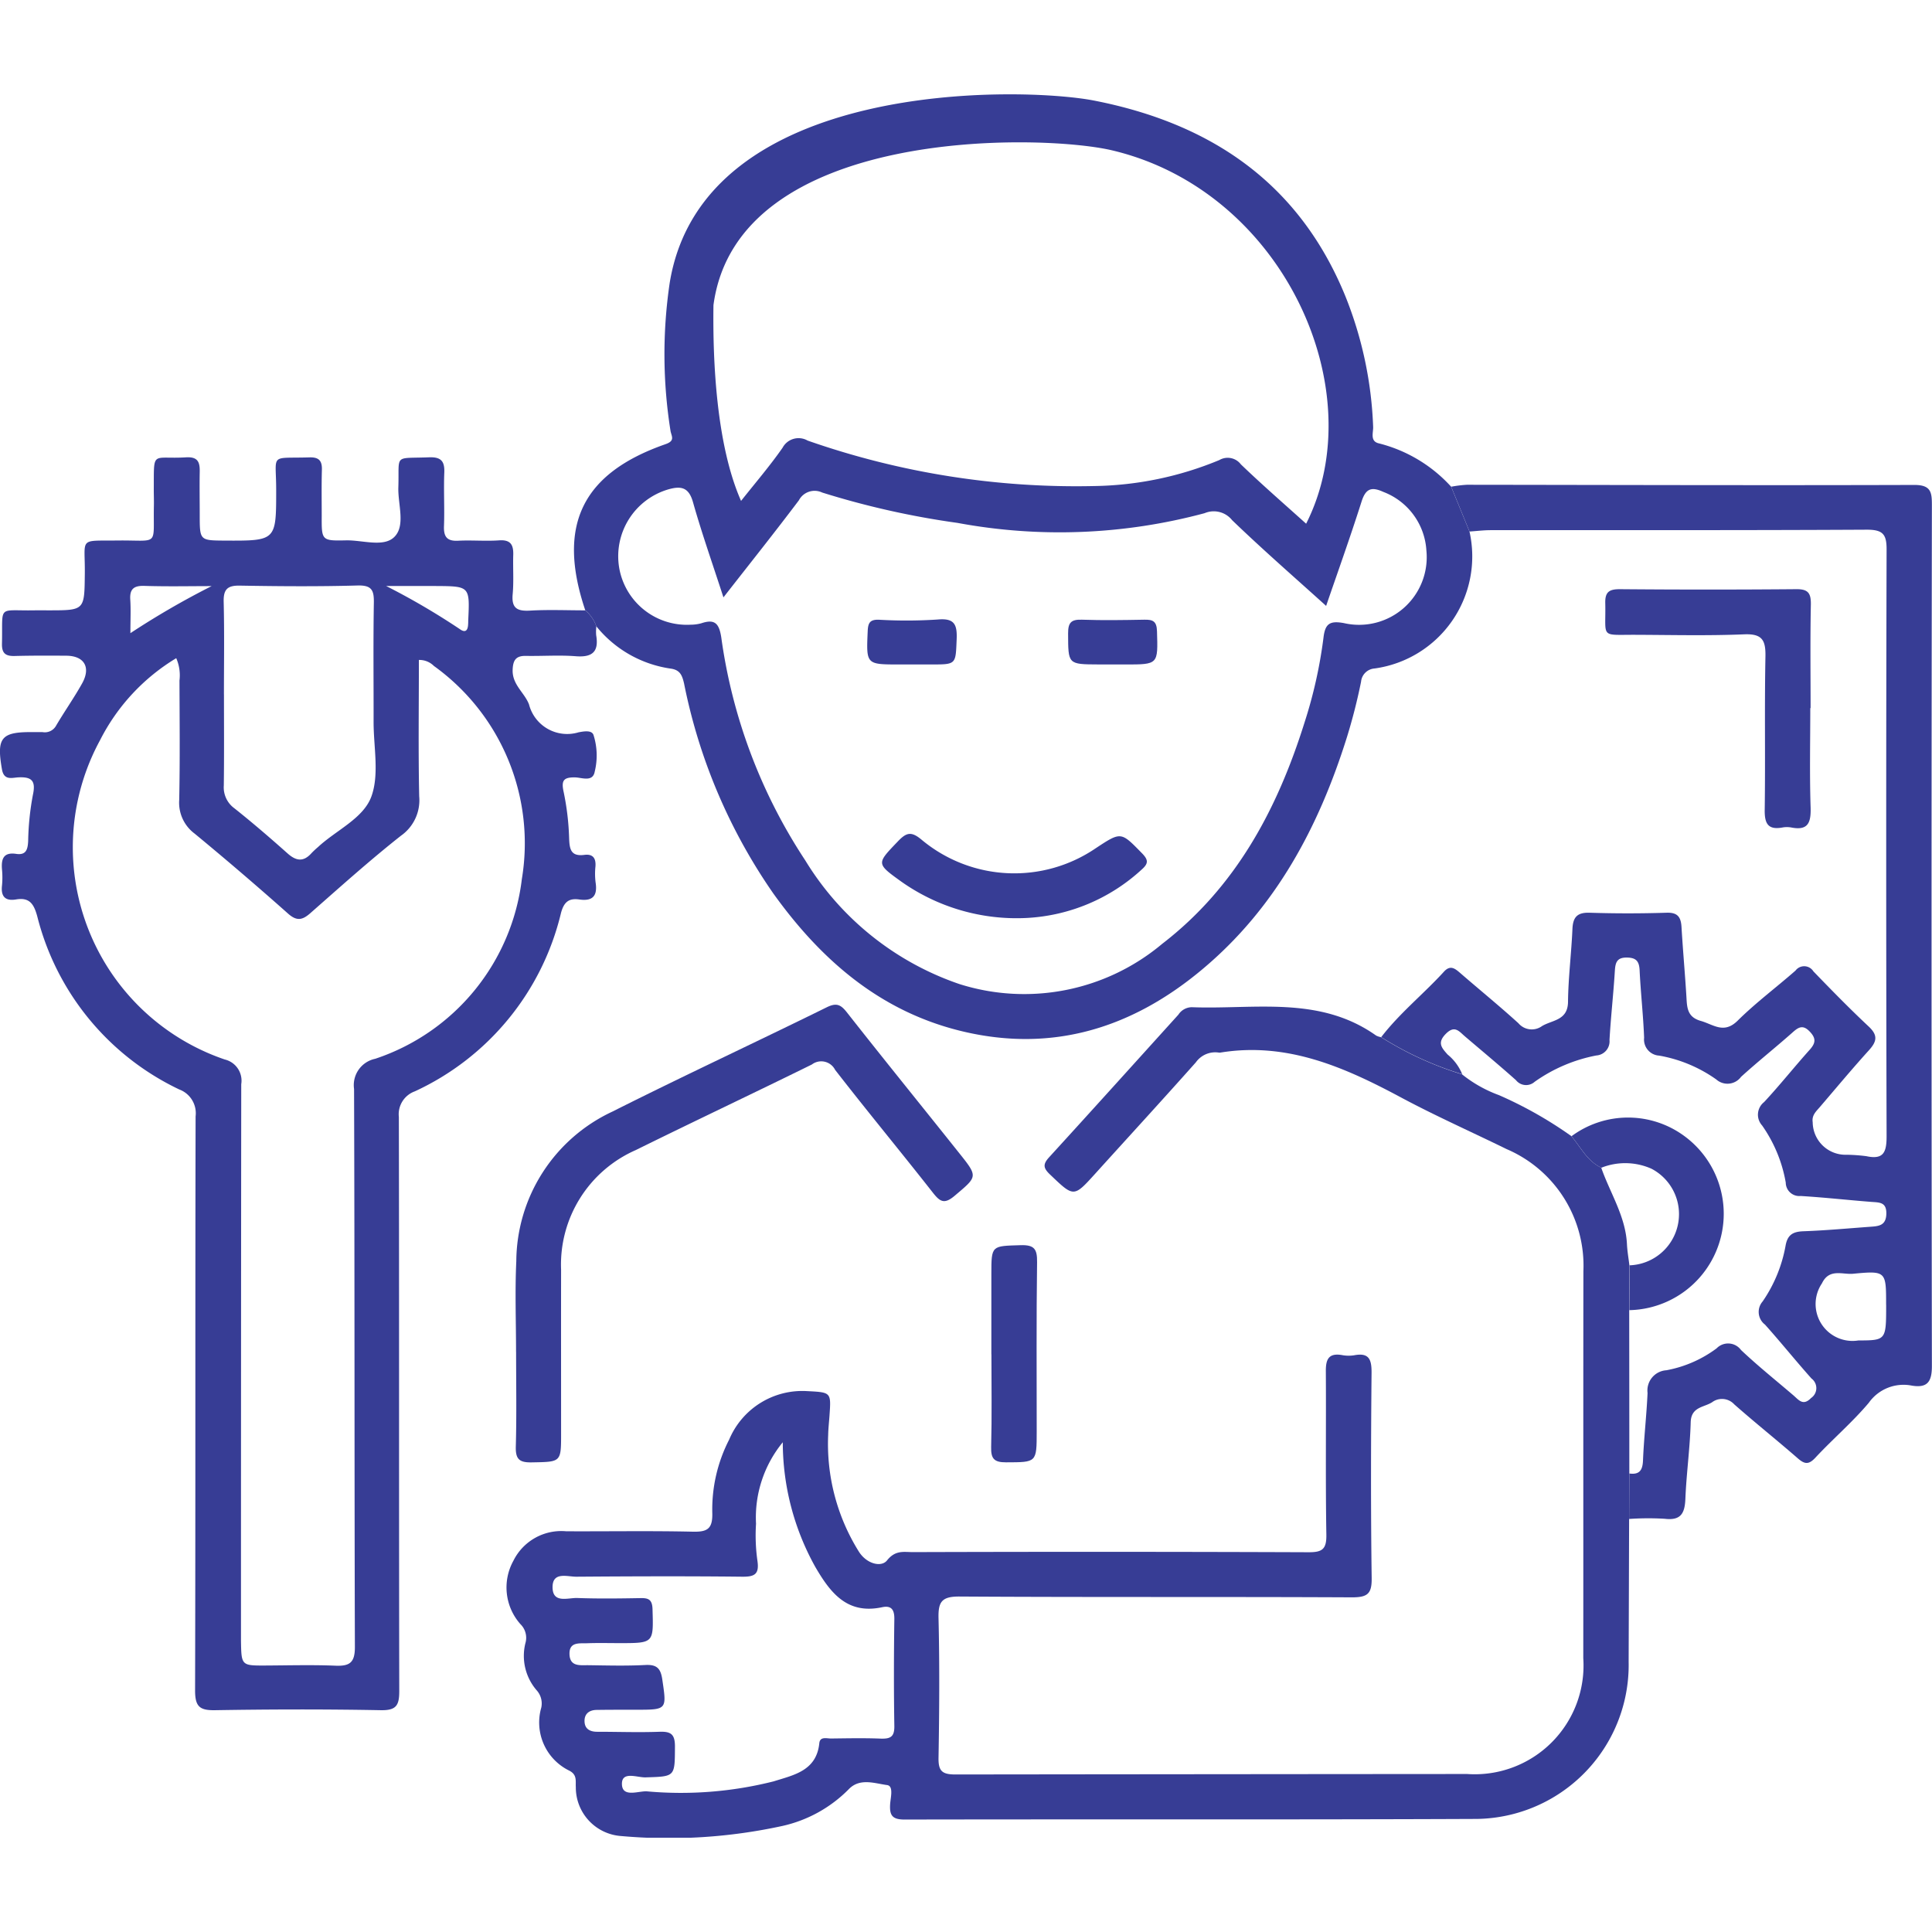 <?xml version="1.0" encoding="UTF-8"?> <svg xmlns="http://www.w3.org/2000/svg" xmlns:xlink="http://www.w3.org/1999/xlink" width="119" height="119" viewBox="0 0 119 119"><defs><clipPath id="clip-path"><rect id="Rectangle_2248" data-name="Rectangle 2248" width="119" height="119" transform="translate(12 1121)" fill="#fff" stroke="#707070" stroke-width="1"></rect></clipPath><clipPath id="clip-path-2"><rect id="Rectangle_1163" data-name="Rectangle 1163" width="119" height="107.385" fill="#373d95"></rect></clipPath></defs><g id="icon-it-professional" transform="translate(-12 -1121)" clip-path="url(#clip-path)"><g id="Group_37778" data-name="Group 37778" transform="translate(12 1126.807)" clip-path="url(#clip-path-2)"><path id="Path_29277" data-name="Path 29277" d="M36.051,40.695c-1.134,0-2.273-.05-3.4.016-.8.046-1.152-.148-1.073-1.013.073-.8.01-1.61.035-2.414.019-.622-.156-.949-.871-.9-.838.059-1.686-.021-2.525.023-.684.035-.894-.243-.87-.9.041-1.092-.025-2.2.019-3.293.029-.708-.2-.97-.93-.946-2.225.09-1.832-.243-1.9,1.85-.034,1.046.46,2.364-.252,3.06-.663.65-1.959.183-2.975.206-1.5.034-1.5,0-1.493-1.493,0-.952-.016-1.9.011-2.855.017-.564-.193-.781-.769-.763-2.491.078-2.047-.3-2.047,2,0,3.141.011,3.141-3.177,3.126-1.532-.011-1.532-.011-1.532-1.588,0-.878-.016-1.756,0-2.634.013-.6-.1-.951-.849-.906-2.136.129-1.964-.485-1.981,1.979,0,.33.013.66.007.989-.056,2.564.375,2.124-2.243,2.154-2.432.028-1.987-.215-2.012,2.045s0,2.255-2.233,2.257c-.292,0-.586-.007-.878,0C-.2,40.734.181,40.321.121,42.756c-.013.592.23.764.779.75,1.061-.028,2.123-.024,3.184-.017,1.107.007,1.529.716.97,1.713-.5.894-1.092,1.73-1.61,2.614a.792.792,0,0,1-.83.378h-.66c-1.892-.01-2.17.366-1.834,2.289.121.708.615.52,1,.5.826-.044,1.1.2.906,1.08a16.868,16.868,0,0,0-.291,2.833c-.025.519-.121.887-.728.8-.793-.121-.939.307-.884.961a5.142,5.142,0,0,1,0,.987c-.078.674.2.97.865.858.839-.142,1.1.286,1.308,1.044A16.178,16.178,0,0,0,11.04,70.205a1.563,1.563,0,0,1,1.008,1.658c-.029,11.788,0,23.576-.032,35.363,0,.989.28,1.229,1.229,1.213,3.4-.056,6.809-.064,10.213,0,.955.017,1.135-.3,1.134-1.177-.023-11.788,0-23.576-.025-35.363a1.5,1.5,0,0,1,.984-1.577,16.259,16.259,0,0,0,9-10.976c.181-.687.485-.933,1.128-.842.837.121,1.132-.232,1.007-1.044a4.309,4.309,0,0,1-.01-.986c.04-.511-.156-.785-.682-.717-.849.109-.915-.364-.94-1.046a16.108,16.108,0,0,0-.336-2.827c-.152-.693-.025-.912.7-.9.415.006,1.092.309,1.213-.354a4.16,4.16,0,0,0-.078-2.269c-.121-.308-.617-.209-.917-.154a2.426,2.426,0,0,1-3.051-1.714c-.272-.728-1.041-1.213-1.009-2.135.022-.606.209-.87.822-.858,1.025.019,2.055-.059,3.072.021s1.426-.281,1.251-1.294a2.808,2.808,0,0,1,.011-.546,2.2,2.2,0,0,0-.678-.979M25.8,43.75a1.263,1.263,0,0,1,.927.371A13.444,13.444,0,0,1,32.142,57.25a13.328,13.328,0,0,1-9.034,11.067,1.656,1.656,0,0,0-1.3,1.859c.041,11.46.016,22.924.051,34.378,0,.958-.321,1.18-1.2,1.144-1.426-.059-2.855-.018-4.283-.011-1.509.007-1.509.011-1.533-1.539V103.6q0-16.86.016-33.719a1.341,1.341,0,0,0-1.013-1.521A13.807,13.807,0,0,1,6.162,48.694a12.493,12.493,0,0,1,4.693-5.053,2.644,2.644,0,0,1,.2,1.378c.007,2.453.035,4.907-.017,7.359a2.372,2.372,0,0,0,.951,2.069q2.92,2.409,5.75,4.924c.537.477.881.411,1.374-.023,1.841-1.618,3.665-3.259,5.589-4.776a2.668,2.668,0,0,0,1.118-2.426c-.059-2.778-.019-5.556-.019-8.4M13.793,45.872h0c0-1.9.032-3.8-.016-5.7-.018-.765.224-1.016,1-1,2.414.041,4.83.061,7.242-.008.883-.025,1.021.294,1.008,1.067-.042,2.45-.011,4.9-.016,7.353,0,1.536.358,3.206-.133,4.568s-2.172,2.079-3.291,3.123a5.459,5.459,0,0,0-.4.374c-.5.562-.955.485-1.485.008-1.067-.95-2.148-1.882-3.264-2.769a1.594,1.594,0,0,1-.653-1.406c.025-1.865.01-3.732.01-5.6m9.99-6.686h3.055c2.1.013,2.1.015,2,2.124,0,.073,0,.146-.006.218-.012.392-.165.574-.531.3a43.688,43.688,0,0,0-4.521-2.644m-10.72-.006A50.338,50.338,0,0,0,8.032,42.1c0-.833.032-1.456-.008-2.062-.046-.68.243-.875.894-.849,1.38.044,2.763.013,4.145.013" transform="translate(0 -8.908)" fill="#373d95"></path><path id="Path_29278" data-name="Path 29278" d="M97.508,80.464a1.085,1.085,0,0,1-.313-.1c-3.5-2.482-7.508-1.6-11.363-1.748a1,1,0,0,0-.818.458c-2.651,2.93-5.3,5.869-7.964,8.786-.389.426-.364.661.05,1.055,1.479,1.412,1.456,1.428,2.8-.056,2.062-2.279,4.142-4.545,6.186-6.843a1.464,1.464,0,0,1,1.411-.606.33.33,0,0,0,.109,0c4.1-.666,7.641.9,11.123,2.767,2.125,1.137,4.334,2.118,6.5,3.179a7.808,7.808,0,0,1,4.73,7.52c-.011,7.946,0,15.889-.007,23.836a6.7,6.7,0,0,1-7.156,7.134q-15.763.011-31.526.029c-.833,0-1.046-.232-1.031-1.043.049-2.855.068-5.713,0-8.567-.027-1.033.2-1.357,1.3-1.35,8.055.05,16.11.01,24.166.05.957,0,1.23-.215,1.213-1.2-.058-4.21-.046-8.421-.007-12.633.007-.835-.165-1.251-1.076-1.076a2.222,2.222,0,0,1-.761-.016c-.793-.13-.982.255-.979.97.022,3.367-.025,6.735.032,10.1.013.882-.243,1.081-1.092,1.077q-12.192-.046-24.38-.008c-.552,0-1.07-.139-1.588.511-.349.439-1.246.222-1.725-.525a12.515,12.515,0,0,1-1.9-7.207c.007-.4.055-.8.082-1.2.1-1.419.1-1.42-1.36-1.494a4.887,4.887,0,0,0-4.821,2.986,9.4,9.4,0,0,0-1.038,4.559c.016.949-.321,1.132-1.2,1.112-2.6-.059-5.2-.013-7.8-.025a3.289,3.289,0,0,0-3.253,1.819,3.4,3.4,0,0,0,.439,3.906,1.175,1.175,0,0,1,.3,1.174,3.243,3.243,0,0,0,.684,2.883,1.213,1.213,0,0,1,.295,1.082,3.3,3.3,0,0,0,1.728,3.881c.492.255.377.628.4,1.013a3,3,0,0,0,2.79,3.013,32.843,32.843,0,0,0,9.934-.621,8.268,8.268,0,0,0,4.074-2.249c.685-.728,1.6-.372,2.375-.269.416.056.211.776.187,1.18-.044.7.144.945.9.944,11.68-.025,23.361.013,35.041-.038a9.485,9.485,0,0,0,9.547-9.69q.016-4.392.029-8.786l.013-2.8q0-5.031-.007-10.067.006-1.382.011-2.764c-.052-.434-.13-.866-.15-1.3-.087-1.72-1.039-3.144-1.585-4.707-.864-.409-1.263-1.255-1.836-1.941a24.888,24.888,0,0,0-4.462-2.527,8.03,8.03,0,0,1-2.275-1.281A20.61,20.61,0,0,1,97.5,80.464M60.646,105.413a15.8,15.8,0,0,0,2,7.674c.924,1.585,1.954,2.946,4.112,2.488.557-.121.767.13.759.72-.03,2.2-.036,4.394,0,6.591.012.662-.233.8-.83.781-1.024-.041-2.05-.019-3.075-.007-.267,0-.672-.136-.716.287-.172,1.707-1.577,1.961-2.8,2.349a23.331,23.331,0,0,1-7.843.617c-.532-.016-1.513.4-1.515-.465,0-.793.951-.377,1.456-.394,1.835-.058,1.8-.025,1.81-1.909,0-.752-.253-.924-.949-.9-1.281.047-2.563,0-3.844,0-.416,0-.745-.156-.774-.6-.032-.485.263-.74.746-.746.805-.011,1.612-.011,2.416-.011,1.929,0,1.9,0,1.625-1.868-.1-.68-.337-.924-1.041-.888-1.168.062-2.342.029-3.517.013-.492-.007-1.122.106-1.156-.66-.035-.8.614-.673,1.1-.693.659-.025,1.318-.007,1.978-.007,2.127,0,2.094,0,2.035-2.084-.017-.638-.281-.7-.788-.688-1.281.023-2.564.039-3.844-.007-.58-.022-1.534.364-1.525-.685.011-.956.915-.622,1.469-.627,3.406-.025,6.811-.038,10.216,0,.758.008,1.05-.154.936-.961a11.159,11.159,0,0,1-.089-2.3,7.3,7.3,0,0,1,1.65-5.022" transform="translate(-12.431 -22.385)" fill="#373d95"></path><path id="Path_29279" data-name="Path 29279" d="M50.131,31.788a2.194,2.194,0,0,1,.678.979,7.2,7.2,0,0,0,4.559,2.605c.6.076.728.406.849.927a34.411,34.411,0,0,0,5.495,12.925c2.957,4.124,6.632,7.315,11.713,8.509,5.556,1.305,10.431-.251,14.7-3.826,4.53-3.784,7.188-8.779,8.923-14.321a34.949,34.949,0,0,0,.866-3.4.9.9,0,0,1,.832-.818,6.967,6.967,0,0,0,5.846-8.438l-1.126-2.755a8.976,8.976,0,0,0-4.433-2.668c-.583-.121-.364-.653-.374-1.008a23.858,23.858,0,0,0-1.731-8.111C94.067,5.433,88.627,1.782,81.449.384,77.057-.465,57.382-1.007,55.33,11.622a30.021,30.021,0,0,0,.055,9.136c.076.341.274.589-.313.794-5.162,1.8-6.7,5.028-4.938,10.242m8.506-.805c1.651-2.114,3.177-4.027,4.648-5.98a1.092,1.092,0,0,1,1.436-.478,51.658,51.658,0,0,0,8.335,1.87,34.392,34.392,0,0,0,15.221-.6,1.445,1.445,0,0,1,1.692.431c1.91,1.84,3.914,3.583,5.791,5.281.643-1.881,1.456-4.143,2.183-6.428.26-.821.627-.918,1.344-.592a4.124,4.124,0,0,1,2.648,3.6,4.166,4.166,0,0,1-5.082,4.479c-.858-.156-1.153.027-1.255.889a28.728,28.728,0,0,1-1.17,5.239c-1.675,5.337-4.228,10.132-8.757,13.621a13.221,13.221,0,0,1-12.5,2.484,17.887,17.887,0,0,1-9.494-7.618A33.113,33.113,0,0,1,58.507,33.45c-.138-.885-.416-1.139-1.235-.865a2.536,2.536,0,0,1-.651.086,4.231,4.231,0,0,1-4.4-3.494,4.291,4.291,0,0,1,3.032-4.843c.792-.224,1.258-.121,1.515.8.535,1.891,1.19,3.747,1.872,5.851m35.892-4.534c-1.325-1.195-2.706-2.392-4.021-3.657a1.019,1.019,0,0,0-1.326-.264,20.85,20.85,0,0,1-7.684,1.6,50.065,50.065,0,0,1-17.675-2.8,1.118,1.118,0,0,0-1.543.441c-.777,1.117-1.671,2.155-2.557,3.275-1.519-3.437-1.749-8.583-1.7-12.059C59.5,1.975,78.234,2.426,82.577,3.453c10.575,2.5,16.1,14.815,11.953,23" transform="translate(-14.081)" fill="#373d95"></path><path id="Path_29280" data-name="Path 29280" d="M123.277,33.759l1.126,2.755c.437-.029.872-.084,1.309-.084,7.724-.006,15.448.013,23.167-.029.989,0,1.219.285,1.213,1.236q-.047,18.063,0,36.128c0,.97-.178,1.456-1.251,1.223a10.818,10.818,0,0,0-1.2-.087,2.022,2.022,0,0,1-2.1-2c-.068-.437.216-.674.446-.945,1-1.168,1.983-2.349,3.014-3.487.475-.525.582-.907,0-1.456-1.175-1.1-2.3-2.251-3.419-3.41a.667.667,0,0,0-1.1-.046c-1.181,1.038-2.453,1.983-3.567,3.088-.849.836-1.489.233-2.265.013-.8-.224-.849-.767-.883-1.414-.087-1.456-.221-2.918-.307-4.377-.038-.621-.25-.9-.936-.873q-2.359.075-4.722,0c-.765-.024-1.027.27-1.06,1-.064,1.5-.256,2.992-.272,4.488-.013,1.152-.958,1.11-1.6,1.492a1.076,1.076,0,0,1-1.456-.175c-1.164-1.058-2.385-2.053-3.574-3.083-.325-.281-.614-.528-1.013-.091-1.254,1.375-2.724,2.547-3.863,4.031a20.612,20.612,0,0,0,4.989,2.285,3.053,3.053,0,0,0-.9-1.213c-.364-.412-.656-.72-.113-1.271s.807-.169,1.163.138c1.055.9,2.126,1.789,3.162,2.713a.792.792,0,0,0,1.149.1,9.713,9.713,0,0,1,3.8-1.622.872.872,0,0,0,.811-.953c.081-1.424.243-2.843.33-4.265.032-.513.13-.822.744-.813.57.007.753.229.781.781.066,1.388.224,2.772.277,4.159a.991.991,0,0,0,.929,1.1,8.664,8.664,0,0,1,3.517,1.469,1.037,1.037,0,0,0,1.523-.16c1.027-.935,2.117-1.8,3.154-2.719.364-.326.645-.531,1.084-.065.4.42.355.71-.007,1.113-.952,1.061-1.841,2.183-2.81,3.224a.986.986,0,0,0-.121,1.442,8.711,8.711,0,0,1,1.455,3.517.834.834,0,0,0,.916.825c1.456.087,2.911.252,4.367.364.5.038.934.013.912.747-.022.693-.443.746-.939.781-1.386.1-2.772.23-4.159.28-.65.023-.991.209-1.11.9a8.774,8.774,0,0,1-1.411,3.424.979.979,0,0,0,.146,1.426c.978,1.092,1.891,2.232,2.865,3.322a.736.736,0,0,1-.028,1.2c-.491.507-.757.121-1.082-.16-1.083-.928-2.2-1.819-3.235-2.8a.985.985,0,0,0-1.5-.1,7.43,7.43,0,0,1-3.094,1.35,1.248,1.248,0,0,0-1.16,1.4c-.063,1.388-.224,2.772-.281,4.159-.024.606-.224.884-.841.8l-.013,2.8a17.15,17.15,0,0,1,2.194-.011c1,.121,1.236-.344,1.271-1.234.064-1.57.285-3.135.327-4.706.025-.952.787-.912,1.306-1.229a1.022,1.022,0,0,1,1.377.121c1.288,1.137,2.633,2.208,3.929,3.338.422.364.67.375,1.071-.056,1.07-1.15,2.281-2.183,3.287-3.378a2.617,2.617,0,0,1,2.645-1.059c.935.154,1.241-.2,1.241-1.192q-.041-26.516,0-53.03c0-.786-.041-1.257-1.086-1.253-9.185.029-18.371,0-27.556-.011a7.552,7.552,0,0,0-.97.121m26.795,50.385c0,2.192,0,2.192-1.718,2.2a2.272,2.272,0,0,1-2.237-3.517c.449-.939,1.264-.531,1.916-.592,2.035-.192,2.038-.158,2.036,1.91" transform="translate(-33.889 -9.582)" fill="#373d95"></path><path id="Path_29281" data-name="Path 29281" d="M44.442,99.807c0,1.941.036,3.881-.018,5.816-.021.769.2.995.97.981,1.819-.033,1.819.007,1.819-1.773,0-3.365-.006-6.729,0-10.093a7.7,7.7,0,0,1,4.6-7.37c3.6-1.777,7.24-3.494,10.846-5.271a.956.956,0,0,1,1.43.327c1.975,2.547,4.027,5.023,6.015,7.557.437.556.7.751,1.344.207,1.418-1.2,1.462-1.162.283-2.638-2.3-2.888-4.633-5.76-6.914-8.663-.381-.485-.644-.606-1.241-.314C59.185,80.737,54.742,82.8,50.369,85a10.238,10.238,0,0,0-5.915,9.209c-.087,1.861-.015,3.729-.015,5.594h0" transform="translate(-12.653 -22.337)" fill="#373d95"></path><path id="Path_29282" data-name="Path 29282" d="M150.908,49.948c0-2.121-.027-4.245.016-6.363.013-.7-.149-.97-.9-.961q-5.431.047-10.863,0c-.645,0-.915.159-.9.849.05,2.2-.364,1.953,1.859,1.961s4.466.064,6.693-.029c1.111-.046,1.334.354,1.314,1.369-.062,3.144,0,6.291-.045,9.437-.013.849.2,1.253,1.092,1.092a1.547,1.547,0,0,1,.547,0c1.025.2,1.213-.287,1.189-1.213-.068-2.046-.021-4.1-.021-6.143Z" transform="translate(-39.386 -12.141)" fill="#373d95"></path><path id="Path_29283" data-name="Path 29283" d="M85.383,105.847c0,1.9.032,3.807-.017,5.709-.018.717.178.947.913.945,1.892-.007,1.892.029,1.893-1.907,0-3.475-.024-6.95.023-10.425.011-.807-.172-1.069-1.016-1.043-1.794.055-1.8,0-1.8,1.779v4.94" transform="translate(-24.317 -28.237)" fill="#373d95"></path><path id="Path_29284" data-name="Path 29284" d="M138.913,100a5.937,5.937,0,0,0,3.38-10.73,5.848,5.848,0,0,0-6.942.017c.574.683.97,1.531,1.838,1.941a3.978,3.978,0,0,1,3.088.061,3.154,3.154,0,0,1-1.352,5.949q0,1.382-.011,2.764" transform="translate(-38.556 -25.109)" fill="#373d95"></path><path id="Path_29285" data-name="Path 29285" d="M84.9,68.878a11.32,11.32,0,0,0,7.043-2.962c.428-.374.46-.593.041-1.021-1.3-1.327-1.275-1.349-2.849-.311a8.909,8.909,0,0,1-10.714-.513c-.648-.547-.946-.461-1.472.089-1.317,1.377-1.349,1.358.2,2.474A12.308,12.308,0,0,0,84.9,68.878" transform="translate(-21.643 -18.145)" fill="#373d95"></path><path id="Path_29286" data-name="Path 29286" d="M94.746,48.01h.767c2.05,0,2.017,0,1.956-2.052-.018-.626-.268-.716-.782-.706-1.277.023-2.557.045-3.833,0-.668-.024-.864.173-.86.849.008,1.9-.025,1.9,1.878,1.907h.876" transform="translate(-26.205 -12.889)" fill="#373d95"></path><path id="Path_29287" data-name="Path 29287" d="M77.545,48h1.092c1.556,0,1.5,0,1.566-1.555.038-.922-.148-1.309-1.177-1.213a29.339,29.339,0,0,1-3.612.013c-.542-.017-.667.18-.69.69C74.634,48,74.615,48,76.664,48h.876" transform="translate(-21.278 -12.88)" fill="#373d95"></path></g></g></svg> 